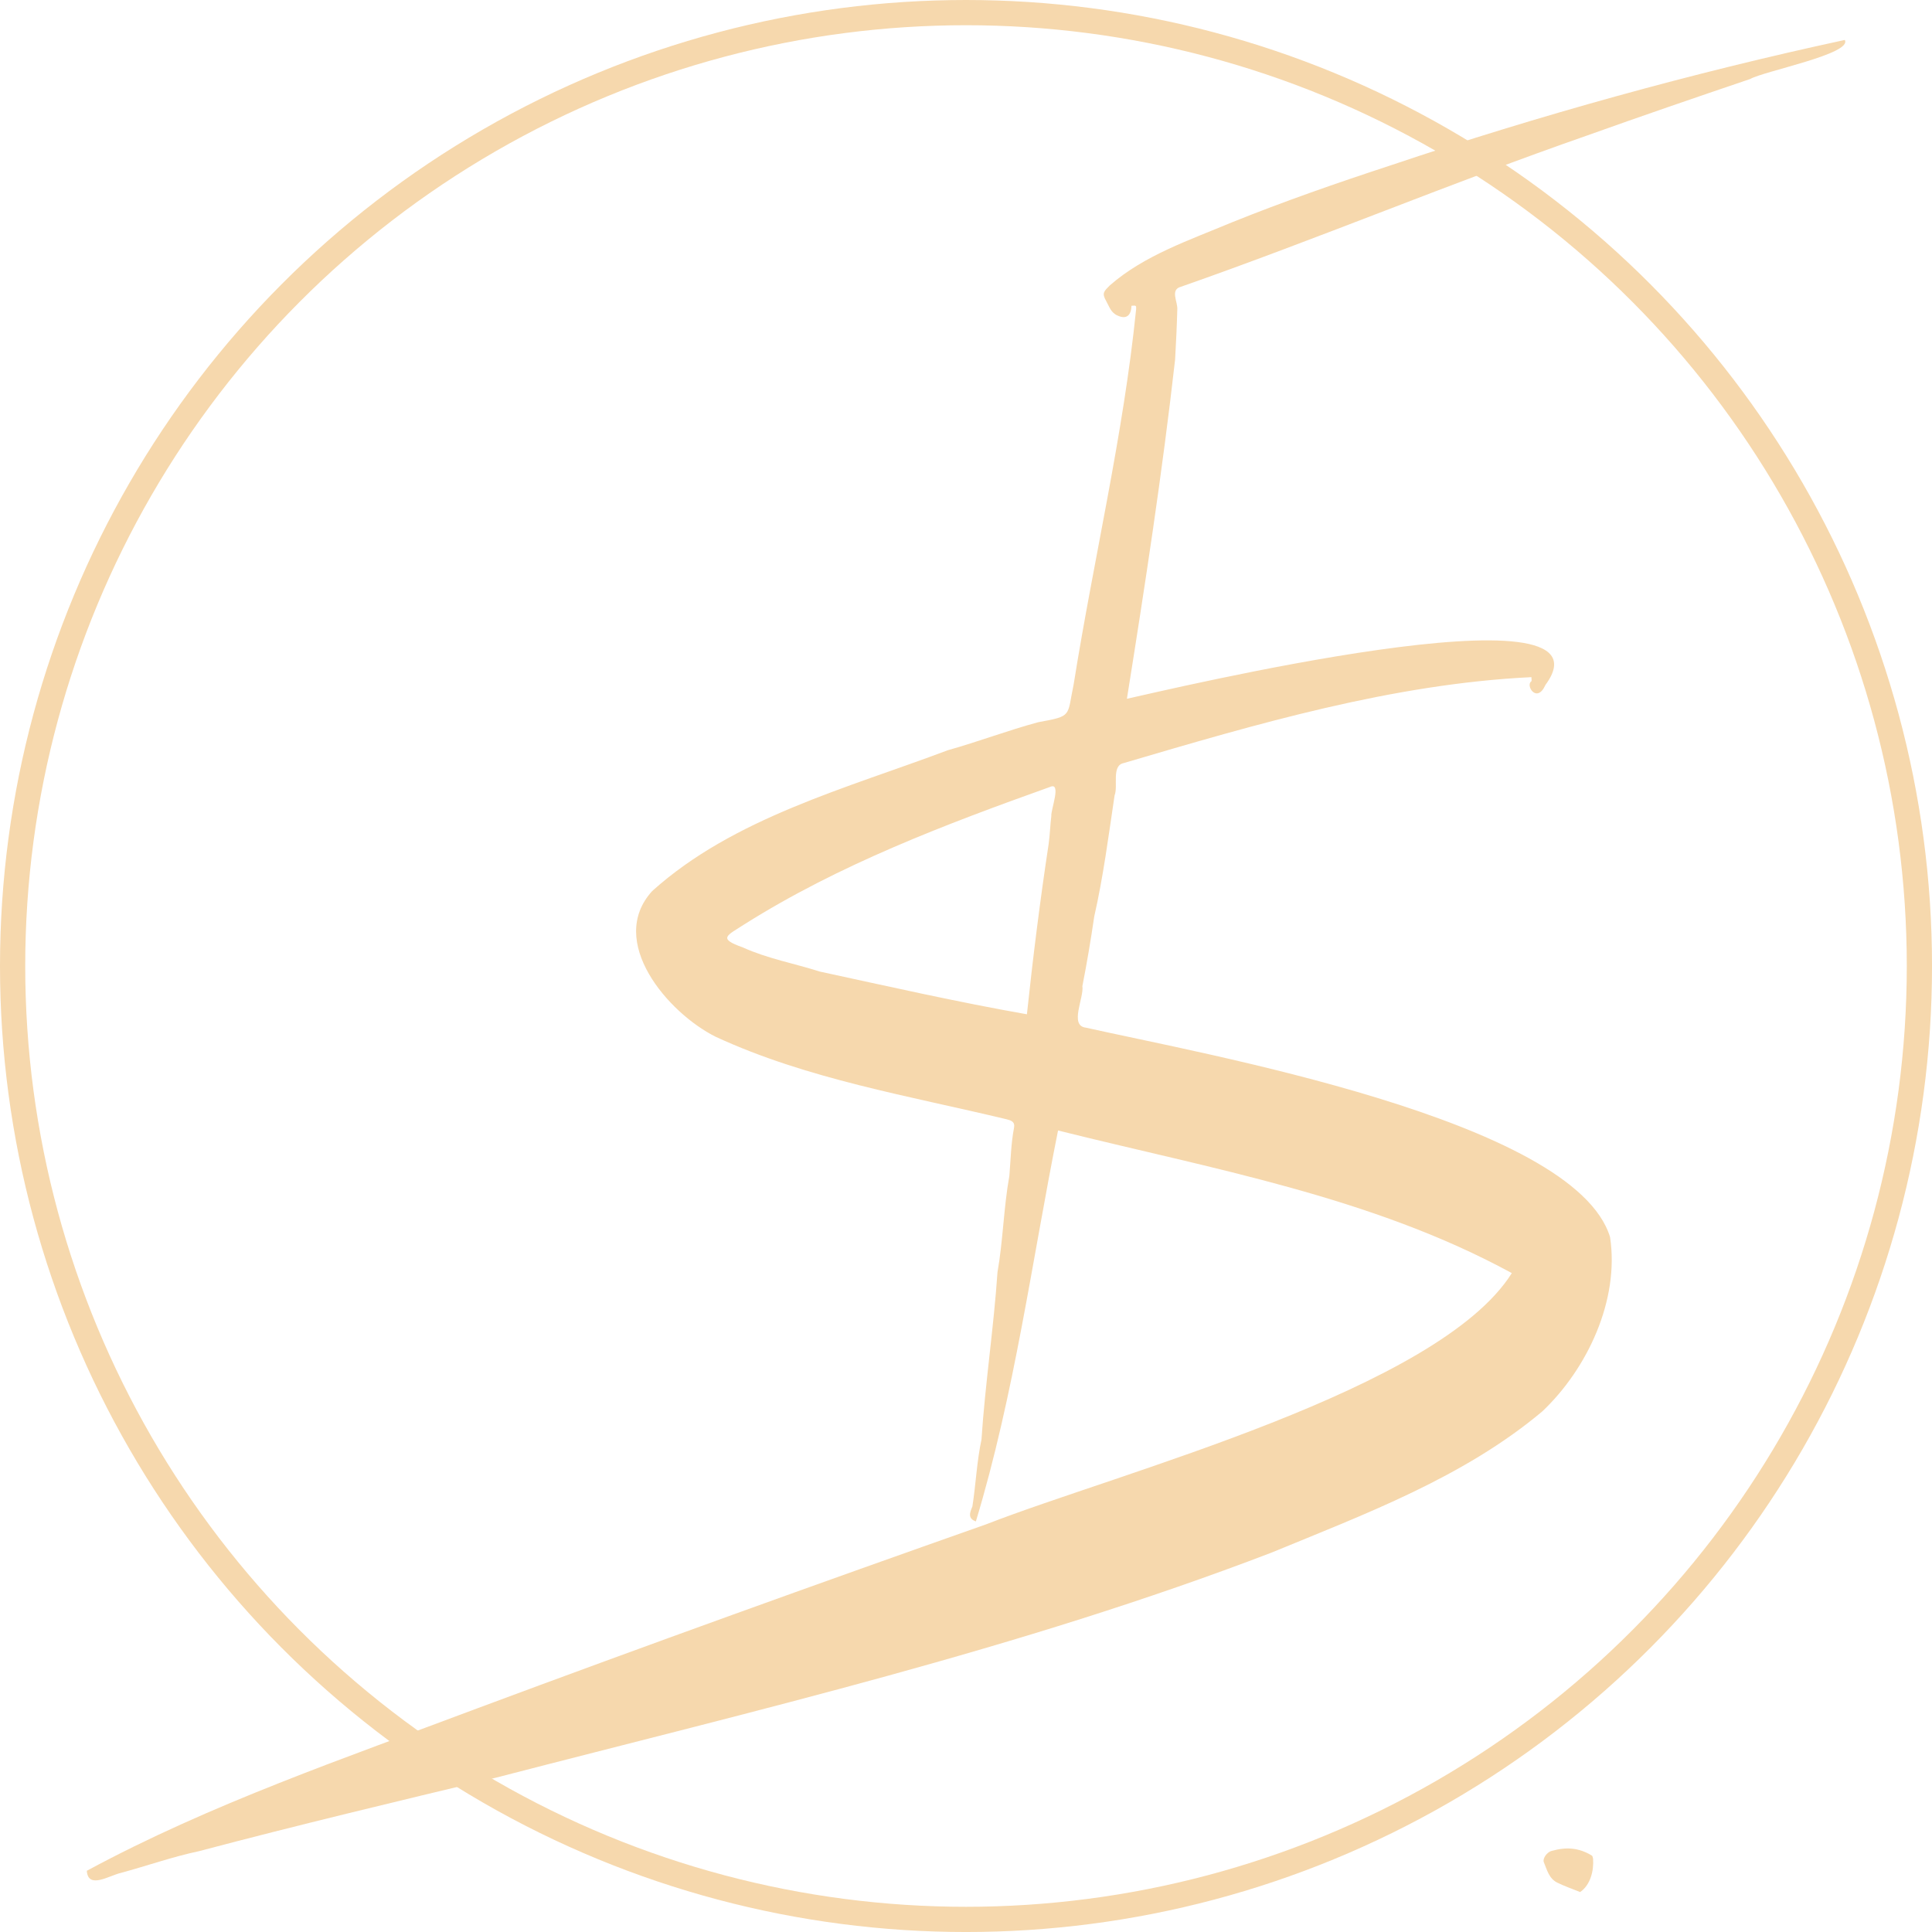 <?xml version="1.0" encoding="UTF-8"?>
<svg xmlns="http://www.w3.org/2000/svg" id="Ebene_2" viewBox="0 0 1148.91 1148.91">
  <defs>
    <style>.cls-1{fill:none;stroke:#f6d8ad;stroke-miterlimit:10;stroke-width:15px;}.cls-2{fill:#f6d8ad;stroke-width:0px;}</style>
  </defs>
  <g id="Ebene_1-2">
    <path class="cls-2" d="M51.6,1112.52c74.04-39.99,153.87-67.09,232.35-96.66,100.57-37.44,201.55-73.79,302.71-109.47,79.6-31.04,268.81-80.05,312.38-149.3-83.52-45.54-178.58-62-269.85-84.82-15.54,77.62-25.88,156.54-48.86,232.47-5.04-1.73-3.55-5.36-2.08-8.85,2.08-13.25,2.6-26.69,5.41-39.84,2.2-33.26,7.25-66.23,9.52-99.48,3.34-18.99,3.63-38.33,7.06-57.31.79-9.6.97-19.27,2.8-28.75.62-3.6-2-4.26-4.47-4.91-58.17-13.98-118.31-23.8-172.97-49.05-28.33-14.11-65-56.75-37.75-86.68,48.34-43.53,115.95-61.17,175.76-83.72,18.1-5.06,35.63-11.78,53.79-16.67,20.61-3.77,17.02-3.28,21.11-22.71,11.85-74.37,29.52-147.88,37.11-222.89.16-2.28-.05-2.29-2.76-2.03-.19,5.32-2.66,8.33-8.13,5.87-4.15-1.7-5.06-5.46-6.87-8.61-2.83-4.91-1.31-5.89,2.14-9.42,20.45-17.89,47.58-26.96,72.37-37.38,31.15-12.55,62.93-23.61,94.86-34.06,88.57-29.73,178.69-54.83,269.81-74.49,4.72,8.26-48.16,18.56-56.2,23.2-32.33,10.96-64.59,22.01-96.73,33.51-81.17,28.29-160.58,61.6-241.73,90.02-6.85,1.77-1.82,9.07-2.28,13.75-.27,9.86-.74,19.72-1.3,29.57-7.64,67.56-17.92,134.54-28.66,201.73,21.12-4.54,294.62-70.24,248.91-8.26-5.13,11.46-12.07.22-8.4-2.13.31-.24.04-1.25.04-2.47-82.51,4-163.45,27.83-242.47,51.1-7.41,1.54-3.16,13.6-5.41,19.22-3.59,24.08-6.7,48.27-12.1,72.03-2.04,13.89-4.34,27.62-7.05,41.39,1.07,6.74-7.94,23.57,2.04,24.69,68.52,15.46,290.5,54.65,311.76,124.57,5.68,37.34-13.43,78.21-40.3,103.65-46.8,39.27-105.3,60.99-161.18,84.03-149.65,57.33-306.02,93.59-460.75,133.7-59,14.11-118.1,28.23-176.84,43.77-15.82,3.35-30.97,8.73-46.53,12.94-6.82,1.53-19.45,9.9-20.24-1.23ZM610.67,603.18c3.6-33.75,7.81-67.63,12.93-101.26.77-5.51.9-11.1,1.59-16.62-.37-3.72,6.31-20.58-.81-17.31-62.52,22.34-125.31,46.14-181.75,81.7-10.26,6.71-16.15,8.33-.83,13.74,14.63,6.64,30.46,9.47,45.67,14.32,40.99,8.88,81.86,18.14,123.2,25.42Z"></path>
    <path class="cls-2" d="M939.68,1125.15c-4.87-1.97-9.4-3.5-13.65-5.61-4.86-2.41-6.08-7.59-7.94-12.11-.91-2.21,1.91-6.13,4.75-6.77,8.68-2.42,15.97-1.89,23.7,2.74.47.2.72,1.23.83,1.92.5,7.14-1.54,15.59-7.69,19.83Z"></path>
    <circle class="cls-1" cx="574.46" cy="574.46" r="566.96"></circle>
  </g>
</svg>
